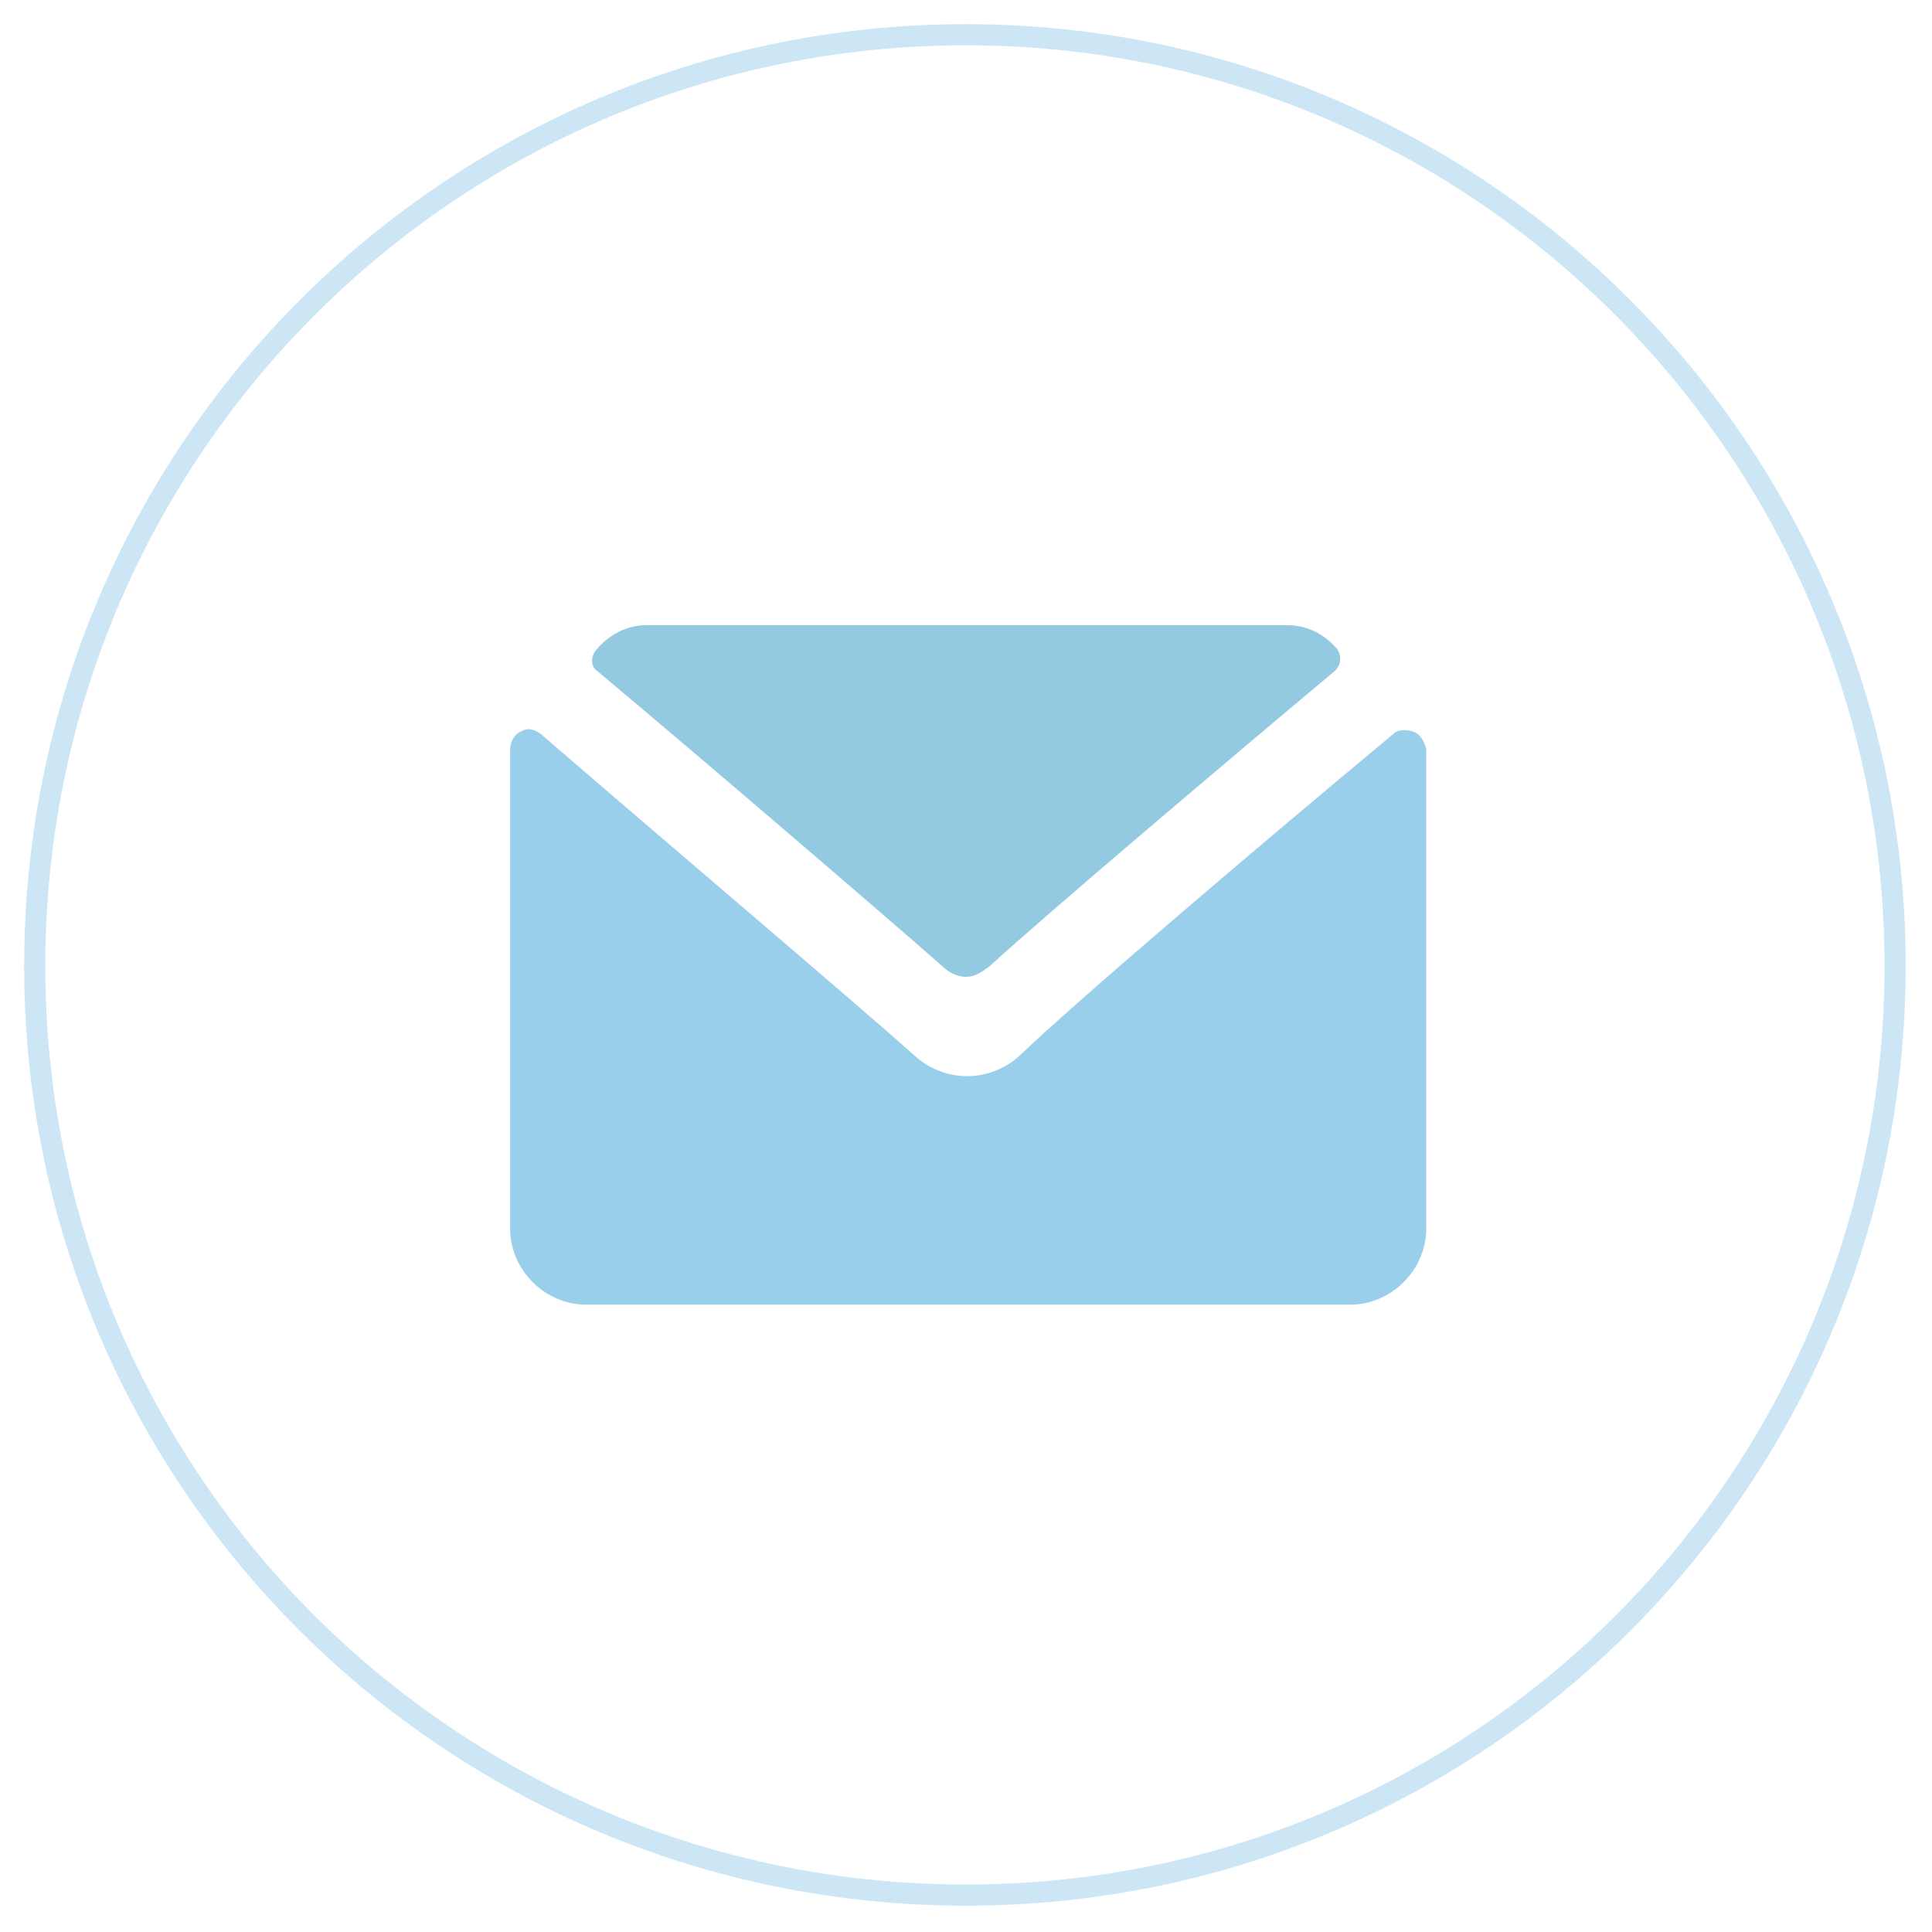 <?xml version="1.0" encoding="UTF-8"?> <!-- Generator: Adobe Illustrator 25.0.0, SVG Export Plug-In . SVG Version: 6.00 Build 0) --> <svg xmlns="http://www.w3.org/2000/svg" xmlns:xlink="http://www.w3.org/1999/xlink" id="Слой_1" x="0px" y="0px" viewBox="0 0 89 89" style="enable-background:new 0 0 89 89;" xml:space="preserve"> <style type="text/css"> .st0{opacity:0.5;fill:none;stroke:#9ACFEC;stroke-width:0.974;stroke-miterlimit:10;enable-background:new ;} .st1{fill:#93CAE2;} .st2{fill:#9ACFEC;} </style> <path class="st0" d="M44.5,87.3c23.7,0,42.8-19.2,42.8-42.8S68.2,1.6,44.5,1.6S1.6,20.8,1.6,44.5S20.8,87.3,44.5,87.3z"></path> <g> <path class="st1" d="M27.5,30.9c4.9,4.1,13.4,11.4,15.9,13.6c0.3,0.3,0.7,0.5,1.1,0.5c0.4,0,0.7-0.2,1.1-0.5 c2.5-2.3,11-9.5,15.9-13.6c0.3-0.3,0.3-0.7,0.1-1c-0.6-0.7-1.4-1.1-2.3-1.1H29.8c-0.9,0-1.7,0.4-2.3,1.1 C27.2,30.2,27.2,30.7,27.5,30.9z"></path> <path class="st2" d="M65.1,33.7c-0.3-0.1-0.7-0.1-0.9,0.1C57.7,39.2,49.5,46.2,47,48.6c-1.4,1.3-3.5,1.3-4.9,0 c-2.8-2.5-12-10.3-17.2-14.8c-0.3-0.2-0.6-0.3-0.9-0.1c-0.3,0.1-0.5,0.5-0.5,0.8v22.1c0,1.9,1.6,3.5,3.5,3.5h35.2 c1.9,0,3.5-1.6,3.5-3.5V34.5C65.6,34.1,65.4,33.8,65.1,33.7z"></path> </g> </svg> 